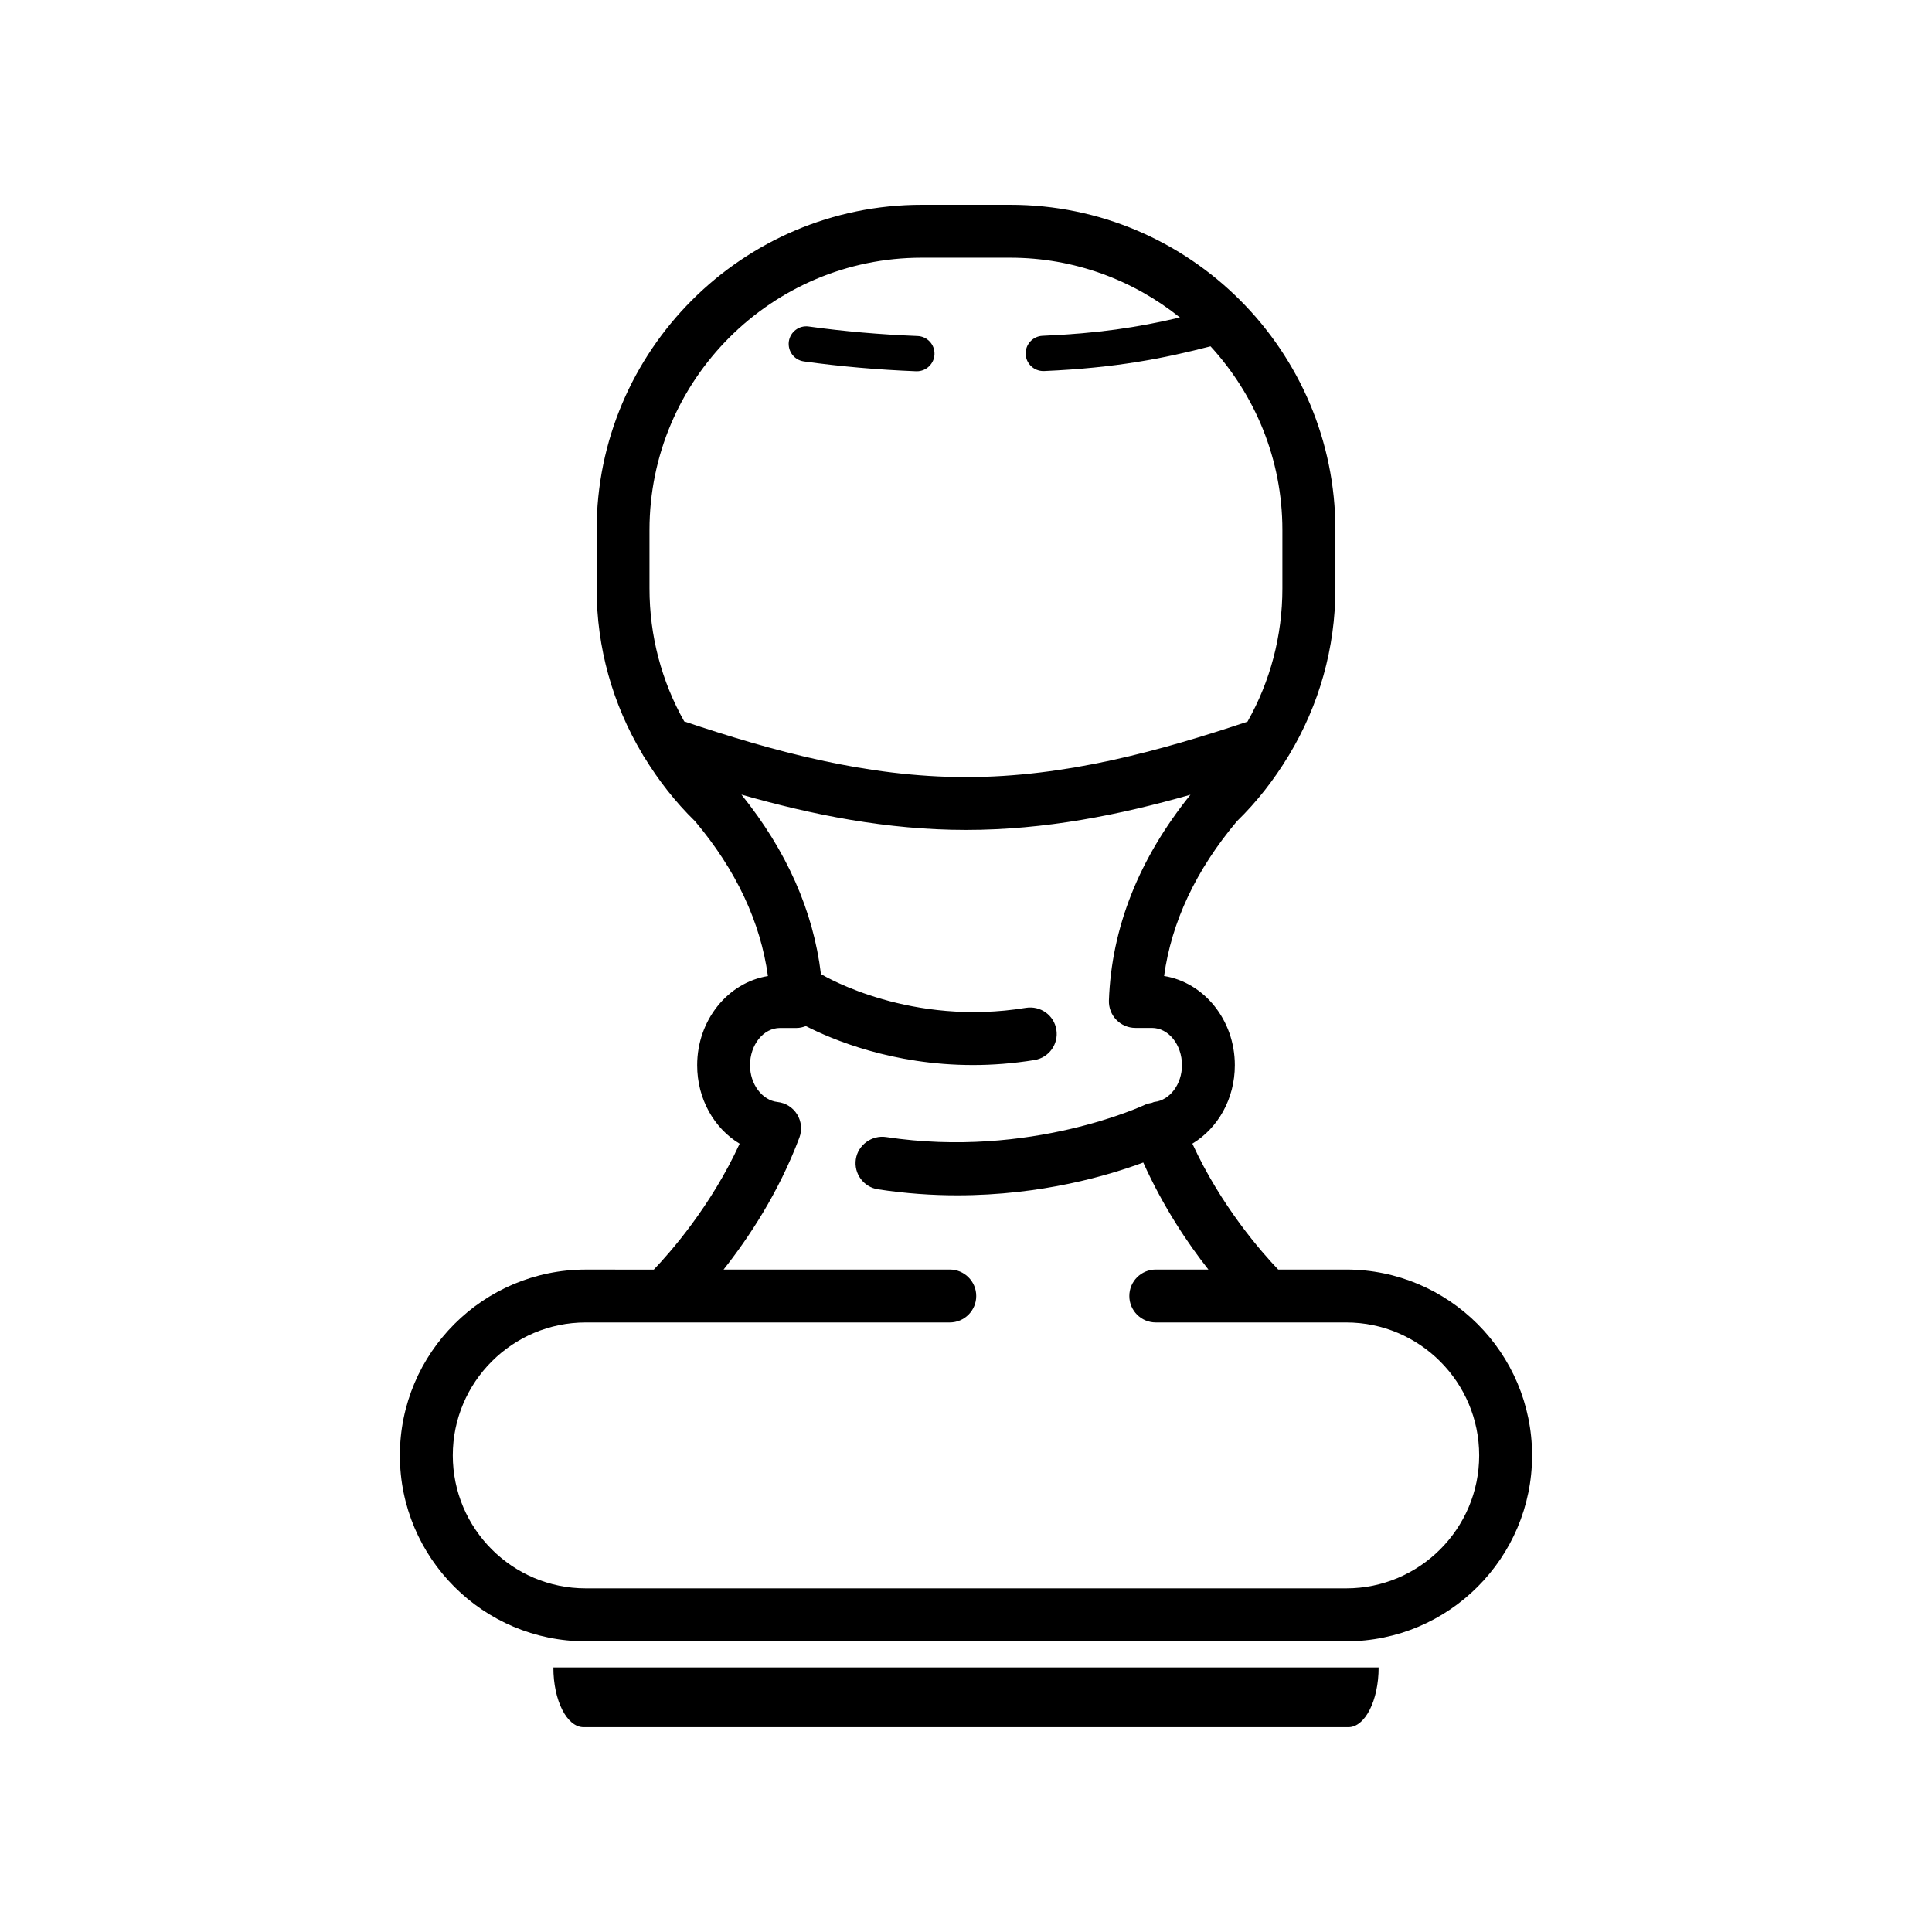 <?xml version="1.0" encoding="UTF-8"?>
<!-- Uploaded to: ICON Repo, www.svgrepo.com, Generator: ICON Repo Mixer Tools -->
<svg fill="#000000" width="800px" height="800px" version="1.1" viewBox="144 144 512 512" xmlns="http://www.w3.org/2000/svg">
 <g>
  <path d="m298.66 601.72h202.67c4.434 0 8.02-7.082 8.02-15.828h-218.7c-0.012 8.746 3.578 15.828 8.012 15.828z"/>
  <path d="m357.04 239.78c9.543 1.328 19.539 2.207 29.754 2.609h0.18c2.5 0 4.574-1.977 4.676-4.492 0.102-2.578-1.906-4.746-4.492-4.848-9.906-0.395-19.598-1.238-28.828-2.519-2.551-0.371-4.918 1.422-5.281 3.981-0.34 2.559 1.434 4.918 3.992 5.269z"/>
  <path d="m500.76 480.44h-18.027c-4.312-4.504-15.133-16.766-22.742-33.363 6.769-4.082 11.254-11.879 11.254-20.789 0-11.98-8.16-21.938-18.75-23.641 1.977-14.328 8.453-28.102 19.316-41.02 5.34-5.199 9.824-11.004 13.582-17.191 0.07-0.133 0.16-0.242 0.23-0.371 7.949-13.211 12.273-28.293 12.273-44.125v-15.484c0-47.52-38.652-86.184-86.172-86.184h-23.438c-47.52 0-86.172 38.664-86.172 86.184v15.488c0 15.73 4.262 30.711 12.102 43.852 0.152 0.352 0.383 0.645 0.594 0.969 3.727 6.066 8.141 11.758 13.391 16.879 10.863 12.906 17.332 26.684 19.305 41.02-10.59 1.703-18.75 11.656-18.75 23.641 0 8.906 4.484 16.715 11.254 20.789-7.609 16.594-18.43 28.848-22.742 33.363l-18.043-0.008c-27.156 0-49.254 22.098-49.254 49.254 0 27.164 22.098 49.262 49.254 49.262h201.54c27.156 0 49.254-22.098 49.254-49.262-0.004-27.164-22.102-49.262-49.254-49.262zm-184.64-195.98c0-39.789 32.363-72.164 72.145-72.164h23.438c17.008 0 32.648 5.953 44.988 15.84-11.375 2.672-21.754 4.223-36.406 4.856-2.57 0.109-4.586 2.289-4.473 4.867 0.109 2.508 2.176 4.473 4.676 4.473h0.203c19.145-0.828 31.832-3.387 44.113-6.551 11.789 12.848 19.043 29.918 19.043 48.688v15.48c0 12.586-3.223 24.637-9.25 35.297-23.164 7.727-48.152 14.691-74.613 14.691-26.48 0-51.48-6.984-74.656-14.75-5.992-10.641-9.207-22.672-9.207-35.238zm184.64 280.47h-201.54c-19.426 0-35.227-15.809-35.227-35.238 0-19.426 15.809-35.227 35.227-35.227h96.48c3.871 0 7.012-3.144 7.012-7.012 0-3.871-3.144-7.012-7.012-7.012h-59.945c6.531-8.262 14.57-20.262 20.094-34.973 0.754-2.023 0.535-4.293-0.594-6.137-1.129-1.844-3.055-3.062-5.199-3.293-4.09-0.441-7.297-4.727-7.297-9.742 0-5.453 3.566-9.875 7.961-9.875h4.383c0.848 0 1.672-0.203 2.457-0.504 6.82 3.496 22.863 10.328 44.297 10.328 5.141 0 10.602-0.402 16.305-1.328 3.828-0.637 6.41-4.231 5.785-8.051-0.625-3.828-4.203-6.387-8.051-5.785-30.359 4.977-52.859-8.062-54.34-8.949-2.016-16.746-9.109-32.695-21.07-47.551 18.723 5.352 38.531 9.359 59.512 9.359 20.969 0 40.777-3.988 59.488-9.332-13.633 16.918-20.93 35.246-21.613 54.543-0.059 1.895 0.645 3.75 1.977 5.117 1.309 1.359 3.144 2.137 5.039 2.137h4.383c4.394 0 7.961 4.422 7.961 9.875 0 5.019-3.195 9.301-7.285 9.734-0.273 0.031-0.484 0.203-0.746 0.262-0.523 0.121-1.059 0.16-1.562 0.402-0.301 0.141-30.57 14.449-68.84 8.645-3.719-0.543-7.406 2.047-7.992 5.863-0.586 3.828 2.047 7.406 5.863 7.992 7.324 1.117 14.359 1.594 21 1.594 22.449 0 40.164-5.301 49.305-8.695 5.262 11.688 11.75 21.391 17.262 28.363h-13.945c-3.871 0-7.012 3.144-7.012 7.012 0 3.871 3.144 7.012 7.012 7.012h50.465c19.426 0 35.227 15.809 35.238 35.227-0.004 19.438-15.812 35.238-35.23 35.238z"/>
 </g>
</svg>